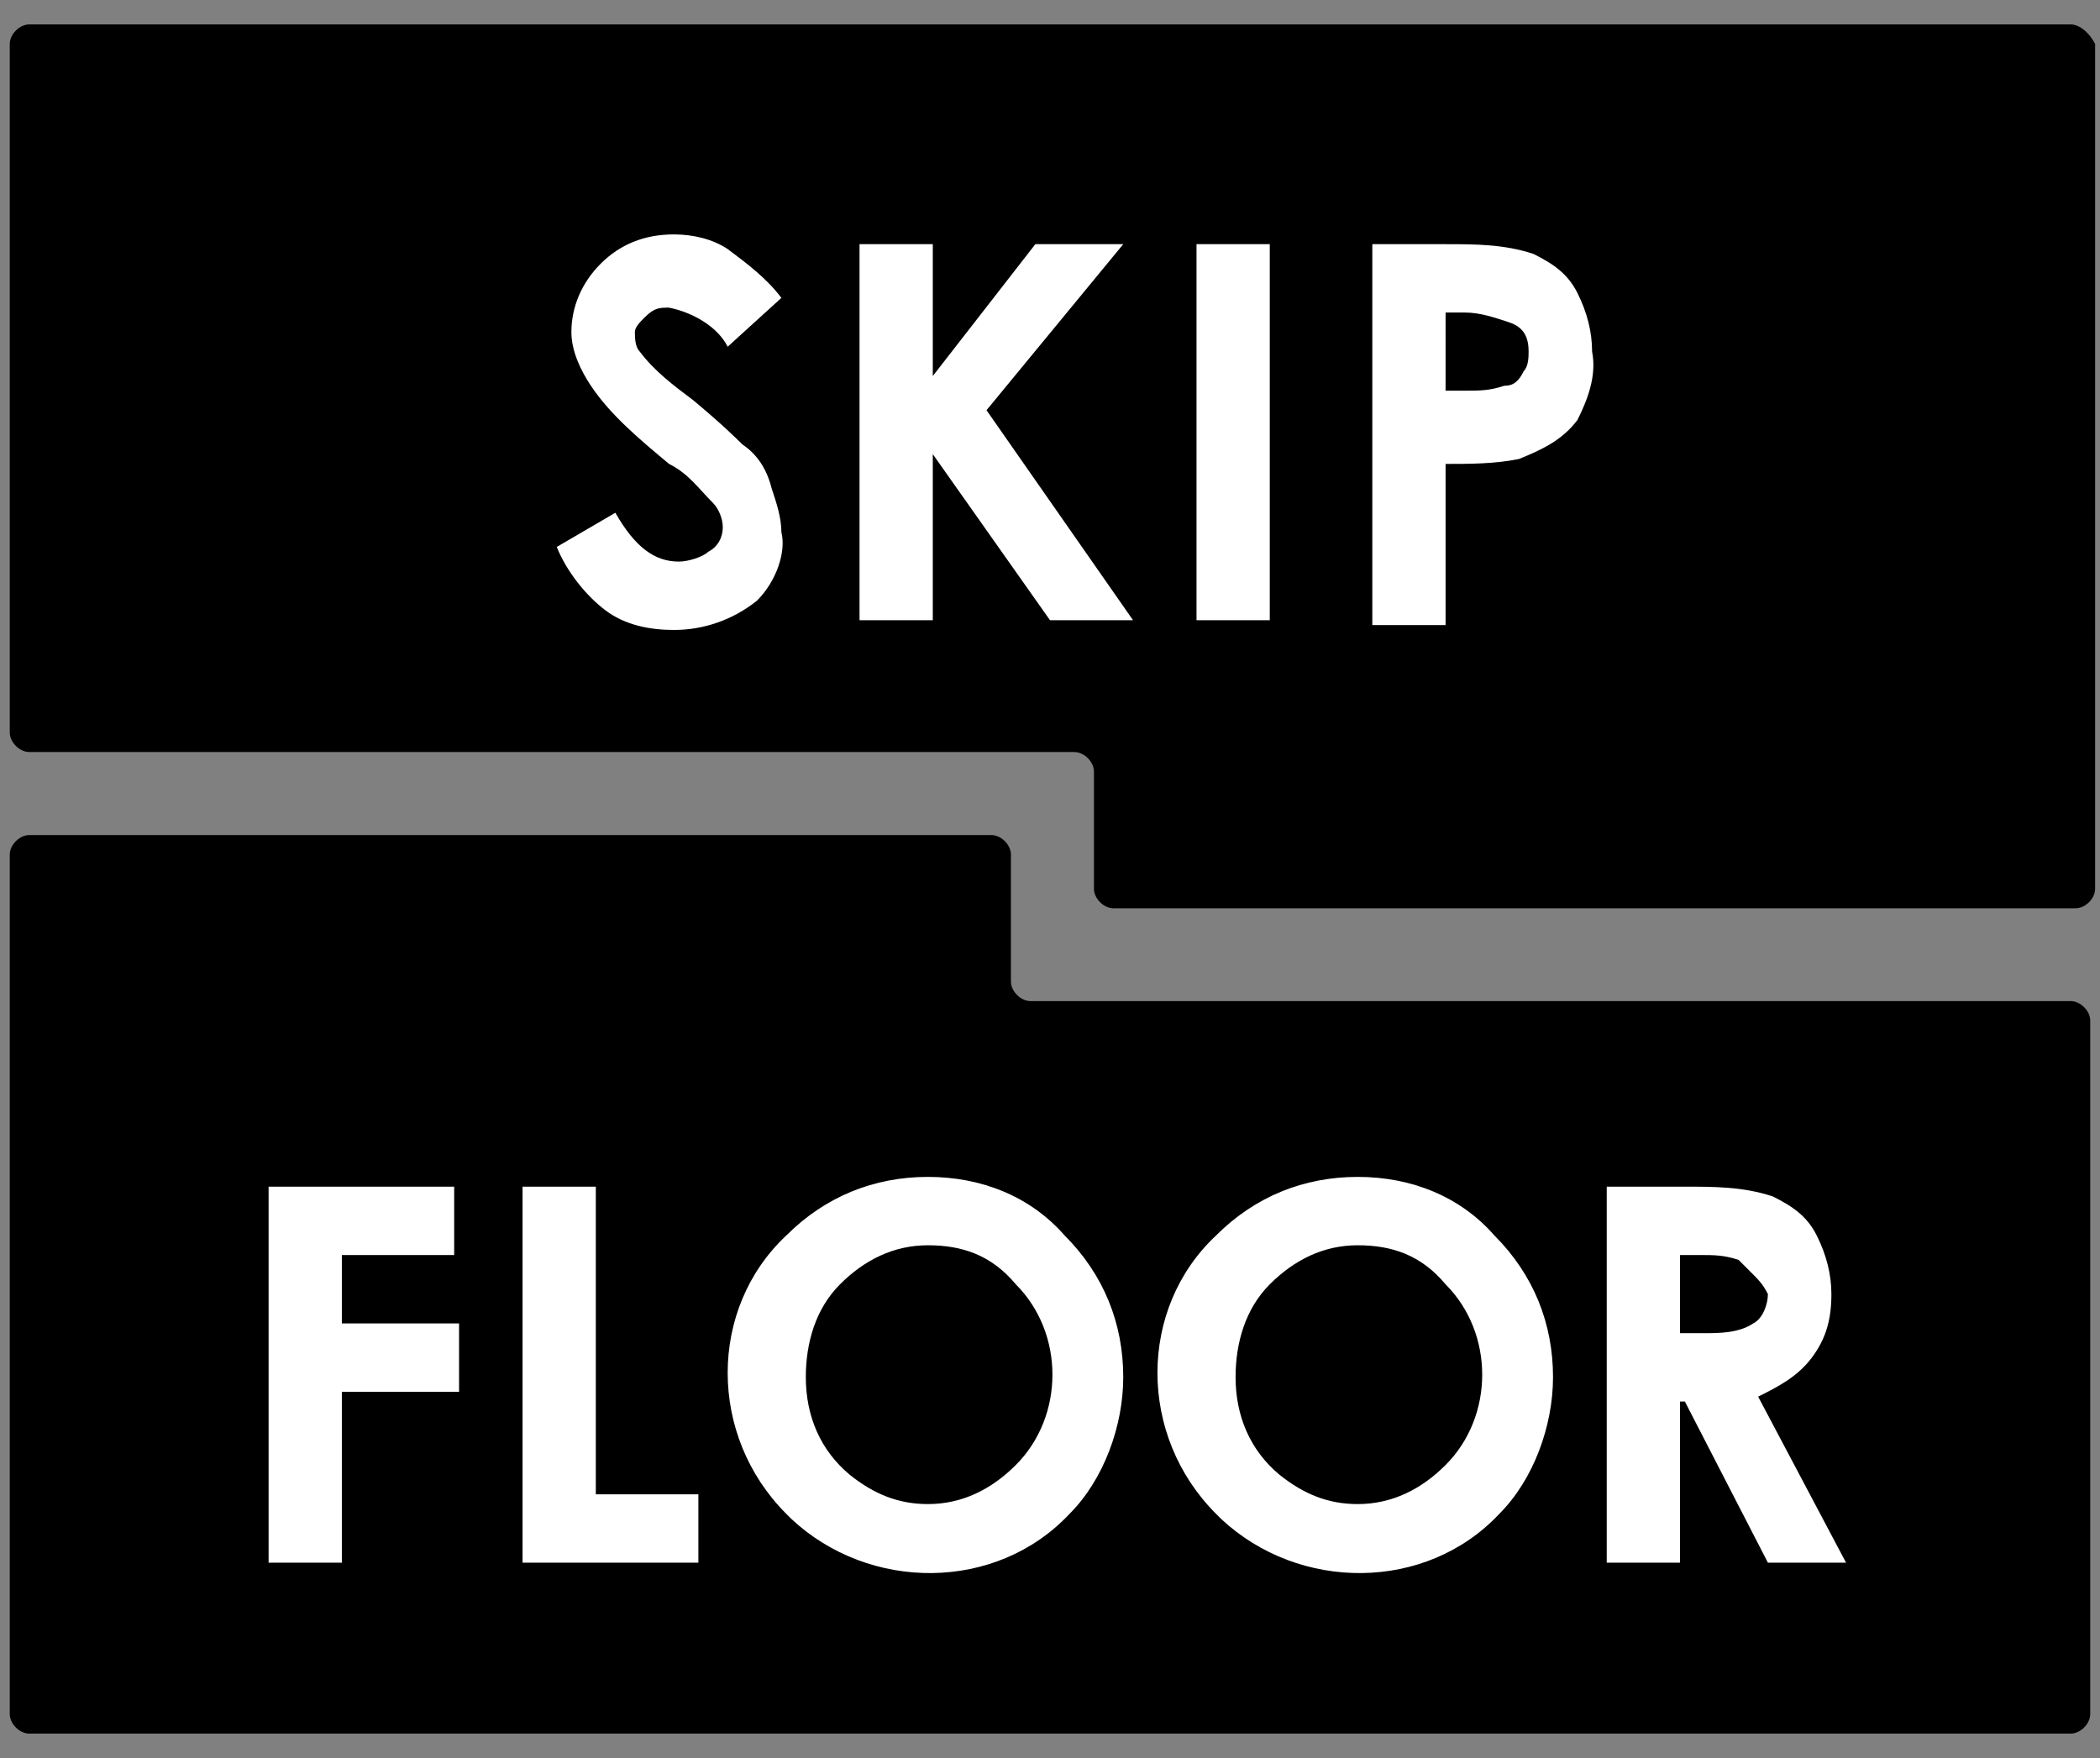 <?xml version="1.0" encoding="utf-8"?>
<!-- Generator: Adobe Illustrator 25.4.1, SVG Export Plug-In . SVG Version: 6.00 Build 0)  -->
<svg version="1.1" id="Layer_1" xmlns="http://www.w3.org/2000/svg" xmlns:xlink="http://www.w3.org/1999/xlink" x="0px" y="0px"
	 viewBox="0 0 43 36" style="enable-background:new 0 0 43 36;" xml:space="preserve">
<rect x="0" y="0" width="43" height="36" fill="#808080" stroke="none"/>
<style type="text/css">
	.st0{fill:#FFFFFF;}
</style>
<g id="Layer_2_00000096026884002968004840000015462212516671353217_">
	<g id="ボタン">
		<rect x="4.7" y="2.6" class="st0" width="30.5" height="11.9"/>
		<rect x="4.7" y="21.3" class="st0" width="34.9" height="11.9"/>
		<path d="M42.4,20.5H21.1c-0.2,0-0.4-0.2-0.4-0.4v-2.6c0-0.2-0.2-0.4-0.4-0.4H0.6c-0.2,0-0.4,0.2-0.4,0.4v17.6
			c0,0.2,0.2,0.4,0.4,0.4h41.8c0.2,0,0.4-0.2,0.4-0.4V20.9C42.8,20.7,42.6,20.5,42.4,20.5z M9.3,25.7H7v1.4h2.4v1.4H7V32H5.5v-7.7
			h3.8V25.7z M14.3,32h-3.6v-7.7h1.5v6.3h2.1L14.3,32z M21.9,31c-1.5,1.6-4.1,1.6-5.7,0.1c0,0,0,0-0.1-0.1c-1.6-1.6-1.6-4.2,0-5.7
			c0.8-0.8,1.8-1.2,2.9-1.2c1.1,0,2.1,0.4,2.8,1.2c0.8,0.8,1.2,1.8,1.2,2.9C23,29.2,22.6,30.3,21.9,31L21.9,31z M30.7,31
			c-1.5,1.6-4.1,1.6-5.7,0.1c0,0,0,0-0.1-0.1c-1.6-1.6-1.6-4.2,0-5.7c0.8-0.8,1.8-1.2,2.9-1.2c1.1,0,2.1,0.4,2.8,1.2
			c0.8,0.8,1.2,1.8,1.2,2.9C31.8,29.2,31.4,30.3,30.7,31L30.7,31z M36.2,32l-1.7-3.3h-0.1V32h-1.5v-7.7h1.6c0.6,0,1.2,0,1.8,0.2
			c0.4,0.2,0.7,0.4,0.9,0.8c0.2,0.4,0.3,0.8,0.3,1.2c0,0.5-0.1,0.9-0.4,1.3c-0.3,0.4-0.7,0.6-1.1,0.8l1.8,3.4L36.2,32z"/>
		<path d="M35.9,26.1c-0.1-0.1-0.2-0.2-0.3-0.3c-0.3-0.1-0.5-0.1-0.8-0.1h-0.4v1.6h0.5c0.3,0,0.7,0,1-0.2c0.2-0.1,0.3-0.4,0.3-0.6
			C36.1,26.3,36,26.2,35.9,26.1z"/>
		<path d="M19,25.5c-0.7,0-1.3,0.3-1.8,0.8c-0.5,0.5-0.7,1.2-0.7,1.9c0,0.8,0.3,1.5,0.9,2c0.5,0.4,1,0.6,1.6,0.6
			c0.7,0,1.3-0.3,1.8-0.8c1-1,1-2.7,0-3.7C20.3,25.7,19.7,25.5,19,25.5z"/>
		<path d="M27.8,25.5c-0.7,0-1.3,0.3-1.8,0.8c-0.5,0.5-0.7,1.2-0.7,1.9c0,0.8,0.3,1.5,0.9,2c0.5,0.4,1,0.6,1.6,0.6
			c0.7,0,1.3-0.3,1.8-0.8c1-1,1-2.7,0-3.7C29.1,25.7,28.5,25.5,27.8,25.5z"/>
		<path d="M30.9,6.6c-0.3-0.1-0.6-0.2-0.9-0.2h-0.4V8H30c0.3,0,0.5,0,0.8-0.1c0.2,0,0.3-0.1,0.4-0.3c0.1-0.1,0.1-0.3,0.1-0.4
			C31.3,6.9,31.2,6.7,30.9,6.6z"/>
		<path d="M42.4,0.5H0.6c-0.2,0-0.4,0.2-0.4,0.4V15c0,0.2,0.2,0.4,0.4,0.4c0,0,0,0,0,0H22c0.2,0,0.4,0.2,0.4,0.4v2.4
			c0,0.2,0.2,0.4,0.4,0.4h19.7c0.2,0,0.4-0.2,0.4-0.4V0.9C42.8,0.7,42.6,0.5,42.4,0.5z M15.5,12.3c-0.5,0.4-1.1,0.6-1.7,0.6
			c-0.5,0-1-0.1-1.4-0.4c-0.4-0.3-0.8-0.8-1-1.3l1.2-0.7c0.4,0.7,0.8,1,1.3,1c0.2,0,0.5-0.1,0.6-0.2c0.2-0.1,0.3-0.3,0.3-0.5
			c0-0.2-0.1-0.4-0.2-0.5c-0.3-0.3-0.5-0.6-0.9-0.8c-0.6-0.5-1.2-1-1.6-1.6c-0.2-0.3-0.4-0.7-0.4-1.1c0-0.5,0.2-1,0.6-1.4
			c0.4-0.4,0.9-0.6,1.5-0.6c0.4,0,0.8,0.1,1.1,0.3c0.4,0.3,0.8,0.6,1.1,1l-1.1,1c-0.2-0.4-0.7-0.7-1.2-0.8c-0.2,0-0.3,0-0.5,0.2
			c-0.1,0.1-0.2,0.2-0.2,0.3c0,0.1,0,0.3,0.1,0.4c0.3,0.4,0.7,0.7,1.1,1c0.6,0.5,0.9,0.8,1,0.9c0.3,0.2,0.5,0.5,0.6,0.9
			c0.1,0.3,0.2,0.6,0.2,0.9C16.1,11.3,15.9,11.9,15.5,12.3z M21.5,12.7l-2.4-3.4v3.4h-1.5V5h1.5v2.7L21.2,5H23l-2.8,3.4l3,4.3H21.5z
			 M26,12.7h-1.5V5H26L26,12.7z M32.3,8.6c-0.3,0.4-0.7,0.6-1.2,0.8c-0.5,0.1-1,0.1-1.5,0.1v3.3h-1.5V5h1.5c0.6,0,1.2,0,1.8,0.2
			c0.4,0.2,0.7,0.4,0.9,0.8c0.2,0.4,0.3,0.8,0.3,1.2C32.7,7.7,32.5,8.2,32.3,8.6z"/>
	</g>
</g>
</svg>
